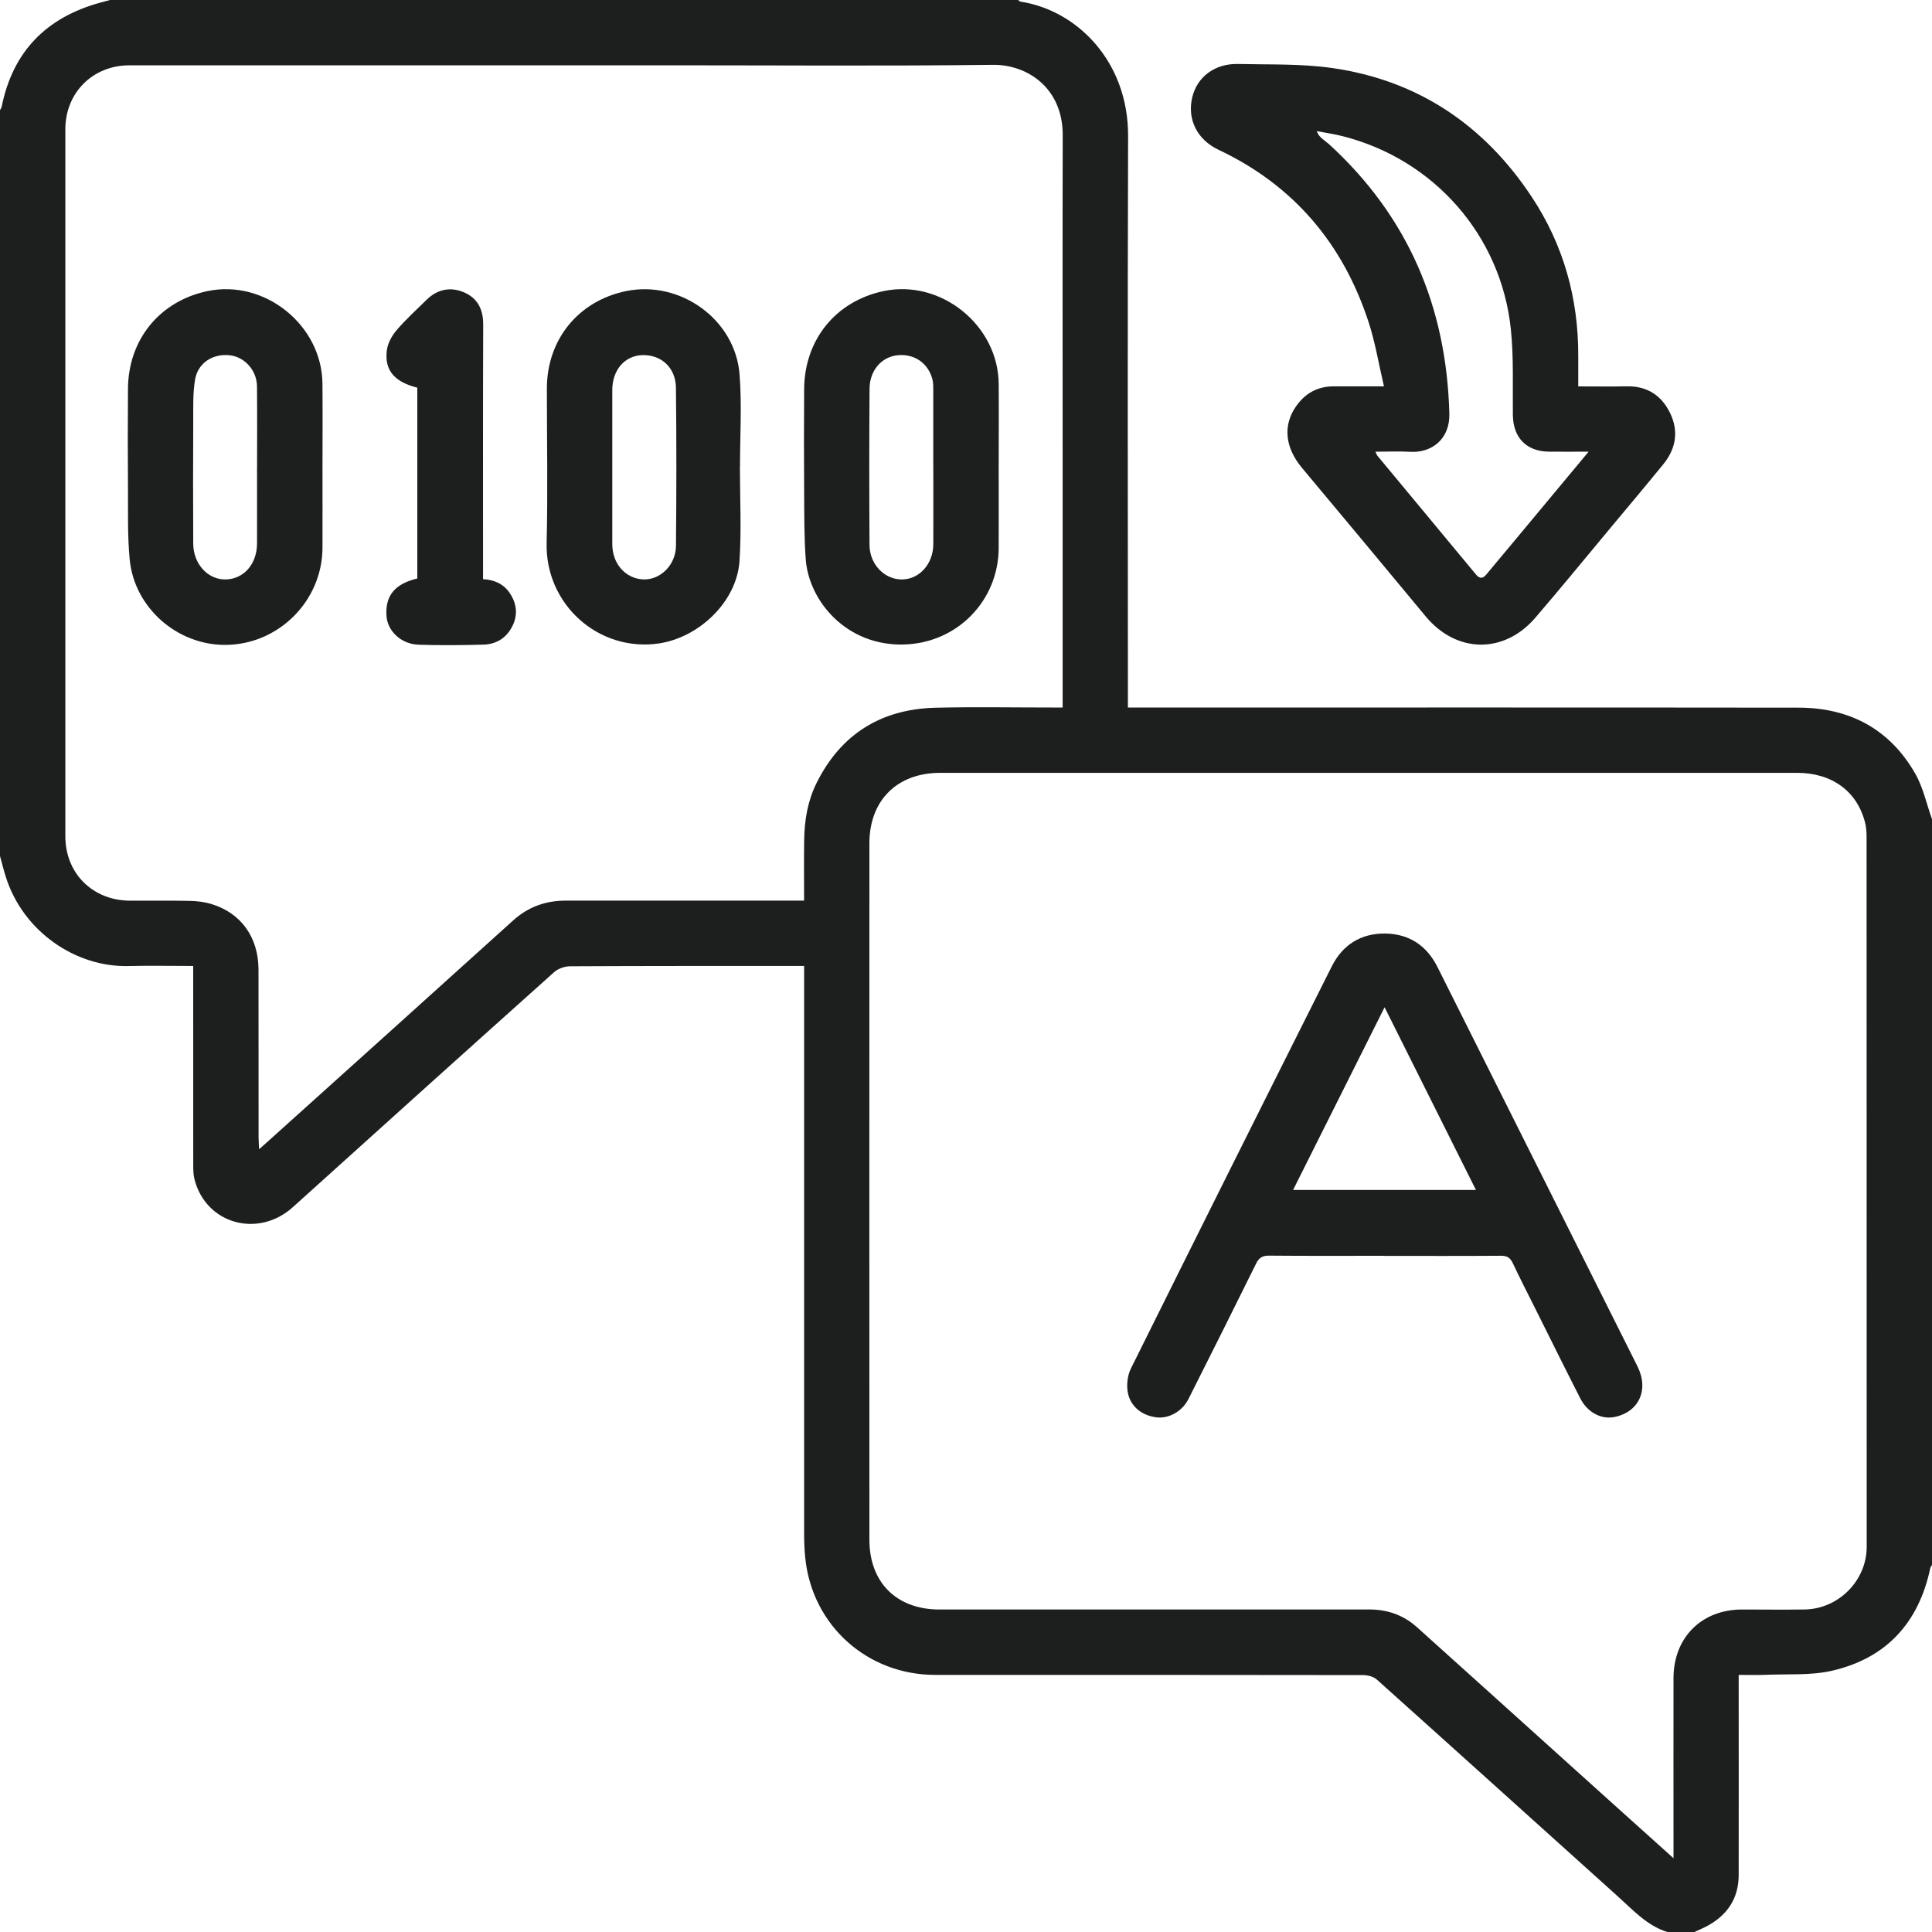<?xml version="1.0" encoding="UTF-8"?><svg id="Isolation_Mode" xmlns="http://www.w3.org/2000/svg" viewBox="0 0 50 50"><defs><style>.cls-1{fill:#1d1e1e;}</style></defs><path class="cls-1" d="m43.15,50c-.528-.166-.887-.568-1.28-.921-2.08-1.871-4.155-3.746-6.239-5.613-.086-.077-.237-.115-.357-.115-3.691-.006-7.381-.005-11.072-.005-1.756,0-3.18-1.278-3.361-3.019-.021-.198-.03-.398-.03-.597,0-4.79,0-9.581,0-14.371,0-.107,0-.215,0-.36-.114,0-.211,0-.308,0-1.916,0-3.832-.002-5.748.008-.141,0-.313.061-.416.154-2.258,2.021-4.51,4.049-6.759,6.079-.902.814-2.254.436-2.547-.721-.03-.119-.032-.247-.032-.371-.002-1.616-.001-3.232-.001-4.849,0-.09,0-.18,0-.3-.574,0-1.13-.011-1.685.002-1.353.032-2.715-.888-3.164-2.305-.057-.18-.102-.364-.152-.546C0,15.717,0,9.283,0,2.85c.015-.029.037-.056.043-.086C.33,1.334,1.197.453,2.591.069,2.677.045,2.764.023,2.85,0c7.833,0,15.667,0,23.5,0,.02.014.038.039.059.042,1.45.22,2.792,1.533,2.786,3.478-.016,4.823-.005,9.646-.005,14.469v.322h.367c5.664,0,11.329-.004,16.993.003,1.316.002,2.354.553,3.015,1.705.206.359.293.786.435,1.181v19.3c-.015.028-.039.055-.045.085-.298,1.413-1.14,2.332-2.545,2.654-.549.126-1.138.08-1.709.105-.229.01-.459.002-.704.002,0,.135,0,.234,0,.333,0,1.615.003,3.23,0,4.845-.001.63-.315,1.067-.865,1.347-.093.047-.189.087-.283.13h-.7Zm.16-1.91c0-.158,0-.248,0-.337,0-1.442-.002-2.883,0-4.325.002-1.05.729-1.774,1.774-1.774.542,0,1.083.008,1.625-.001.874-.015,1.601-.75,1.601-1.621,0-6.124,0-12.249-.003-18.373,0-.124-.009-.251-.039-.37-.205-.81-.856-1.288-1.761-1.288-7.391-.001-14.782-.001-22.173,0-1.117,0-1.834.713-1.834,1.825-.002,6.008-.002,12.015,0,18.023,0,1.108.706,1.805,1.814,1.805,3.708,0,7.416.001,11.124-.001.471,0,.883.145,1.232.458,1.566,1.408,3.13,2.82,4.695,4.23.63.568,1.261,1.134,1.944,1.749Zm-22.5-24.78c0-.544-.006-1.059.002-1.573.007-.512.091-1.012.321-1.474.635-1.276,1.684-1.916,3.095-1.948.999-.023,2-.005,3-.005.087,0,.174,0,.273,0v-.339c0-2.091,0-4.183,0-6.274,0-2.733-.005-5.466.002-8.199.003-1.223-.918-1.83-1.805-1.82-2.783.033-5.566.012-8.349.012-4.666,0-9.333,0-13.999,0-.948,0-1.659.709-1.659,1.655-.001,6.099-.001,12.199,0,18.298,0,.961.709,1.663,1.674,1.666.517.002,1.033-.005,1.55.006.181.004.367.025.54.076.779.23,1.233.86,1.235,1.702.003,1.45,0,2.9.002,4.35,0,.084.008.168.014.298.112-.099.18-.159.247-.219,2.11-1.9,4.222-3.798,6.328-5.702.392-.354.845-.512,1.364-.512,1.45.001,2.9,0,4.35,0,.591,0,1.182,0,1.816,0Z"/><path class="cls-1" d="m40.846,10c.439,0,.846.007,1.252-.002.525-.011.899.232,1.122.688.23.47.155.925-.174,1.329-.463.568-.935,1.128-1.404,1.691-.634.761-1.261,1.528-1.906,2.279-.815.949-2.048.924-2.842-.036-1.062-1.283-2.13-2.561-3.198-3.839-.442-.529-.5-1.103-.151-1.599.236-.336.558-.513.973-.512.407.001.813,0,1.299,0-.137-.583-.226-1.14-.4-1.669-.664-2.028-1.938-3.535-3.882-4.454-.556-.263-.813-.79-.681-1.353.124-.531.586-.882,1.186-.867.814.019,1.638-.01,2.44.105,2.215.318,3.928,1.473,5.158,3.33.825,1.244,1.213,2.631,1.207,4.126,0,.249,0,.498,0,.783Zm.264,1.689c-.385,0-.709.004-1.031,0-.578-.009-.919-.365-.926-.945-.009-.741.024-1.487-.052-2.221-.251-2.425-1.986-4.397-4.35-4.998-.222-.056-.451-.089-.676-.132.041.103.094.154.15.202.057.049.119.091.175.141,2.045,1.873,3.036,4.21,3.109,6.969.018.664-.464,1.02-1.008.988-.293-.017-.588-.003-.905-.003.029.061.035.085.05.103.851,1.026,1.703,2.05,2.553,3.076.091.109.174.112.265.002.169-.206.341-.409.512-.614.697-.838,1.394-1.675,2.136-2.566Z"/><path class="cls-1" d="m35.82,32.5c-.991,0-1.983.005-2.974-.004-.173-.002-.263.052-.339.207-.577,1.169-1.161,2.335-1.748,3.5-.165.328-.513.518-.836.477-.38-.048-.684-.293-.74-.669-.029-.193,0-.425.087-.599,1.724-3.472,3.457-6.939,5.196-10.402.281-.56.758-.86,1.389-.85.619.01,1.07.314,1.348.869,1.725,3.444,3.451,6.887,5.174,10.331.307.613.033,1.194-.609,1.314-.336.063-.687-.124-.872-.487-.389-.762-.768-1.529-1.15-2.294-.201-.401-.405-.8-.597-1.206-.066-.14-.15-.189-.305-.188-1.008.007-2.016.004-3.024.003Zm.013-6.432c-.798,1.594-1.576,3.147-2.368,4.728h4.732c-.791-1.581-1.568-3.137-2.364-4.728Z"/><path class="cls-1" d="m19.149,12.076c0,.815.043,1.633-.011,2.444-.07,1.057-1.054,1.985-2.099,2.134-1.55.22-2.93-1.012-2.892-2.601.032-1.332.006-2.665.006-3.997,0-1.268.815-2.27,2.052-2.523,1.395-.285,2.819.73,2.934,2.148.064.793.012,1.596.012,2.394h-.003Zm-3.303-.012c0,.674-.001,1.348,0,2.021.001.505.341.889.8.91.439.019.843-.368.848-.868.013-1.364.015-2.728-.001-4.092-.006-.528-.388-.864-.882-.844-.449.019-.764.389-.765.902-.001.657,0,1.314,0,1.971Z"/><path class="cls-1" d="m8.346,12.1c0,.691.002,1.382,0,2.074-.004,1.376-1.134,2.507-2.51,2.516-1.251.008-2.362-.964-2.48-2.215-.058-.611-.04-1.229-.044-1.845-.006-.858-.007-1.716,0-2.573.01-1.273.824-2.266,2.06-2.524,1.478-.309,2.958.88,2.973,2.394.007.724.001,1.449.001,2.174Zm-1.693-.005c0-.699.005-1.398-.002-2.096-.004-.414-.32-.764-.708-.805-.442-.047-.826.202-.897.64-.054.333-.044.678-.045,1.018-.005,1.073-.006,2.146,0,3.219.003.53.385.937.845.925.466-.013.804-.4.806-.929.002-.657,0-1.314,0-1.972Z"/><path class="cls-1" d="m25.846,12.082c0,.699.002,1.399,0,2.098-.004,1.356-1.064,2.467-2.466,2.5-1.472.034-2.449-1.119-2.528-2.211-.041-.571-.037-1.147-.041-1.72-.006-.891-.005-1.782,0-2.673.006-1.286.823-2.288,2.067-2.545,1.478-.305,2.955.888,2.968,2.402.006.716.001,1.432,0,2.148Zm-1.693-.021c0-.657,0-1.314,0-1.972,0-.091,0-.185-.022-.272-.109-.419-.466-.664-.895-.624-.416.039-.729.388-.732.868-.01,1.348-.009,2.695-.001,4.043.003.498.38.888.829.892.457.004.821-.399.822-.914.002-.674,0-1.348,0-2.022Z"/><path class="cls-1" d="m10.8,14.971v-4.938c-.59-.148-.853-.448-.789-.964.023-.184.129-.379.252-.523.237-.278.511-.525.772-.783.277-.274.61-.348.964-.201.359.15.507.44.506.836-.008,2.1-.004,4.2-.004,6.3,0,.091,0,.182,0,.291.289.014.527.121.686.352.181.265.222.555.079.851-.151.313-.415.481-.756.491-.558.015-1.117.02-1.675.002-.452-.014-.807-.351-.833-.746-.035-.523.216-.83.799-.968Z"/></svg>